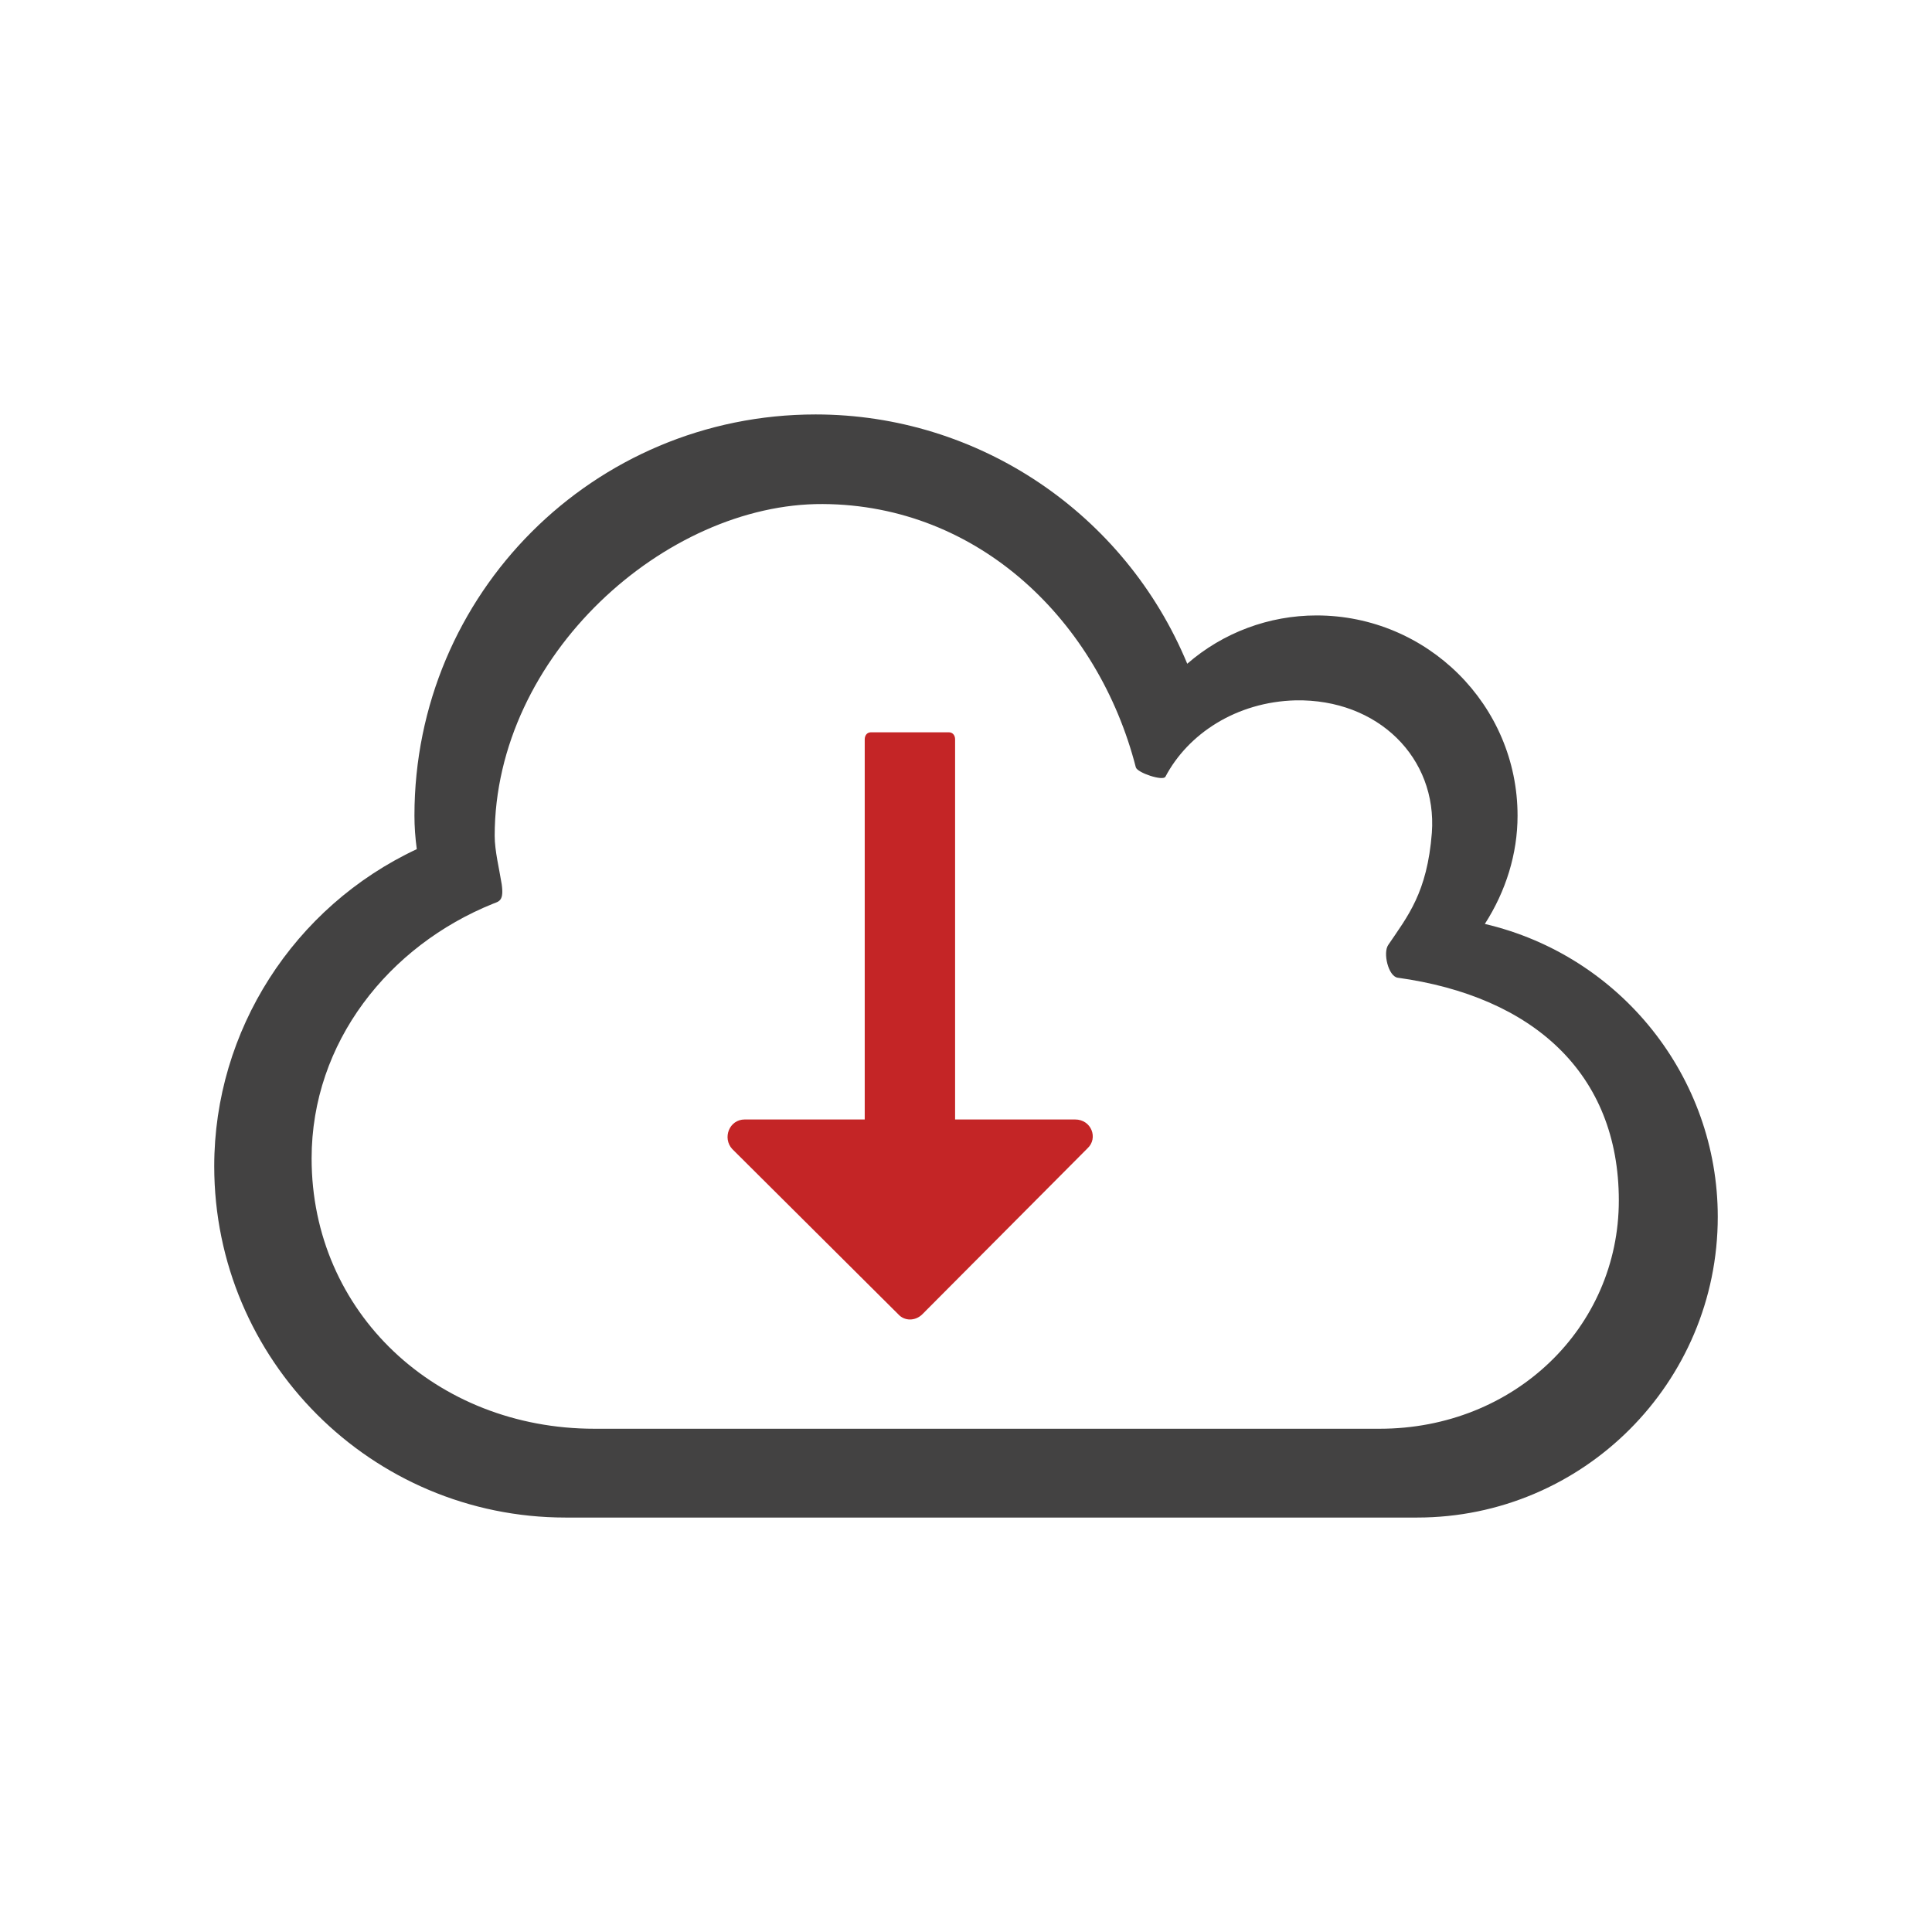 <?xml version="1.0" encoding="UTF-8"?>
<!DOCTYPE svg PUBLIC "-//W3C//DTD SVG 1.1//EN" "http://www.w3.org/Graphics/SVG/1.1/DTD/svg11.dtd">
<!-- Creator: CorelDRAW X7 -->
<svg xmlns="http://www.w3.org/2000/svg" xml:space="preserve" width="2480px" height="2480px" version="1.1" style="shape-rendering:geometricPrecision; text-rendering:geometricPrecision; image-rendering:optimizeQuality; fill-rule:evenodd; clip-rule:evenodd"
viewBox="0 0 2480 2480"
 xmlns:xlink="http://www.w3.org/1999/xlink">
 <defs>
  <style type="text/css">
   <![CDATA[
    .fil0 {fill:#434242}
    .fil1 {fill:#C42526}
   ]]>
  </style>
 </defs>
 <g id="Warstwa_x0020_1">
  <path class="fil0" d="M2205 1562c0,-179 -124,-335 -299,-376 27,-42 42,-90 42,-139 0,-142 -116,-257 -258,-257 -61,0 -120,22 -166,62 -80,-193 -268,-320 -477,-320 -285,0 -515,230 -515,515 0,14 1,28 3,43 -158,74 -260,233 -260,407 0,249 202,451 451,451l1093 0c213,0 386,-173 386,-386zm-1149 -915c201,1 354,151 402,338 2,7 35,18 38,12 29,-55 91,-96 167,-98 106,-2 182,74 175,170 -6,77 -31,107 -56,144 -7,10 0,40 12,42 174,24 284,123 284,286 0,163 -134,293 -307,293l-1008 0c-203,0 -363,-149 -363,-347 0,-149 99,-273 233,-327 8,-3 14,-4 11,-25 -3,-19 -9,-43 -9,-62 0,-232 220,-427 421,-426z"/>
  <path class="fil1" d="M1118 940l100 0c5,0 8,4 8,9l0 488 154 0c21,0 30,24 16,37l-212 213c-9,9 -23,9 -31,0l-213 -212c-13,-14 -4,-38 16,-38l154 0 0 -488c0,-5 3,-9 8,-9z"/>
 </g>
</svg>
